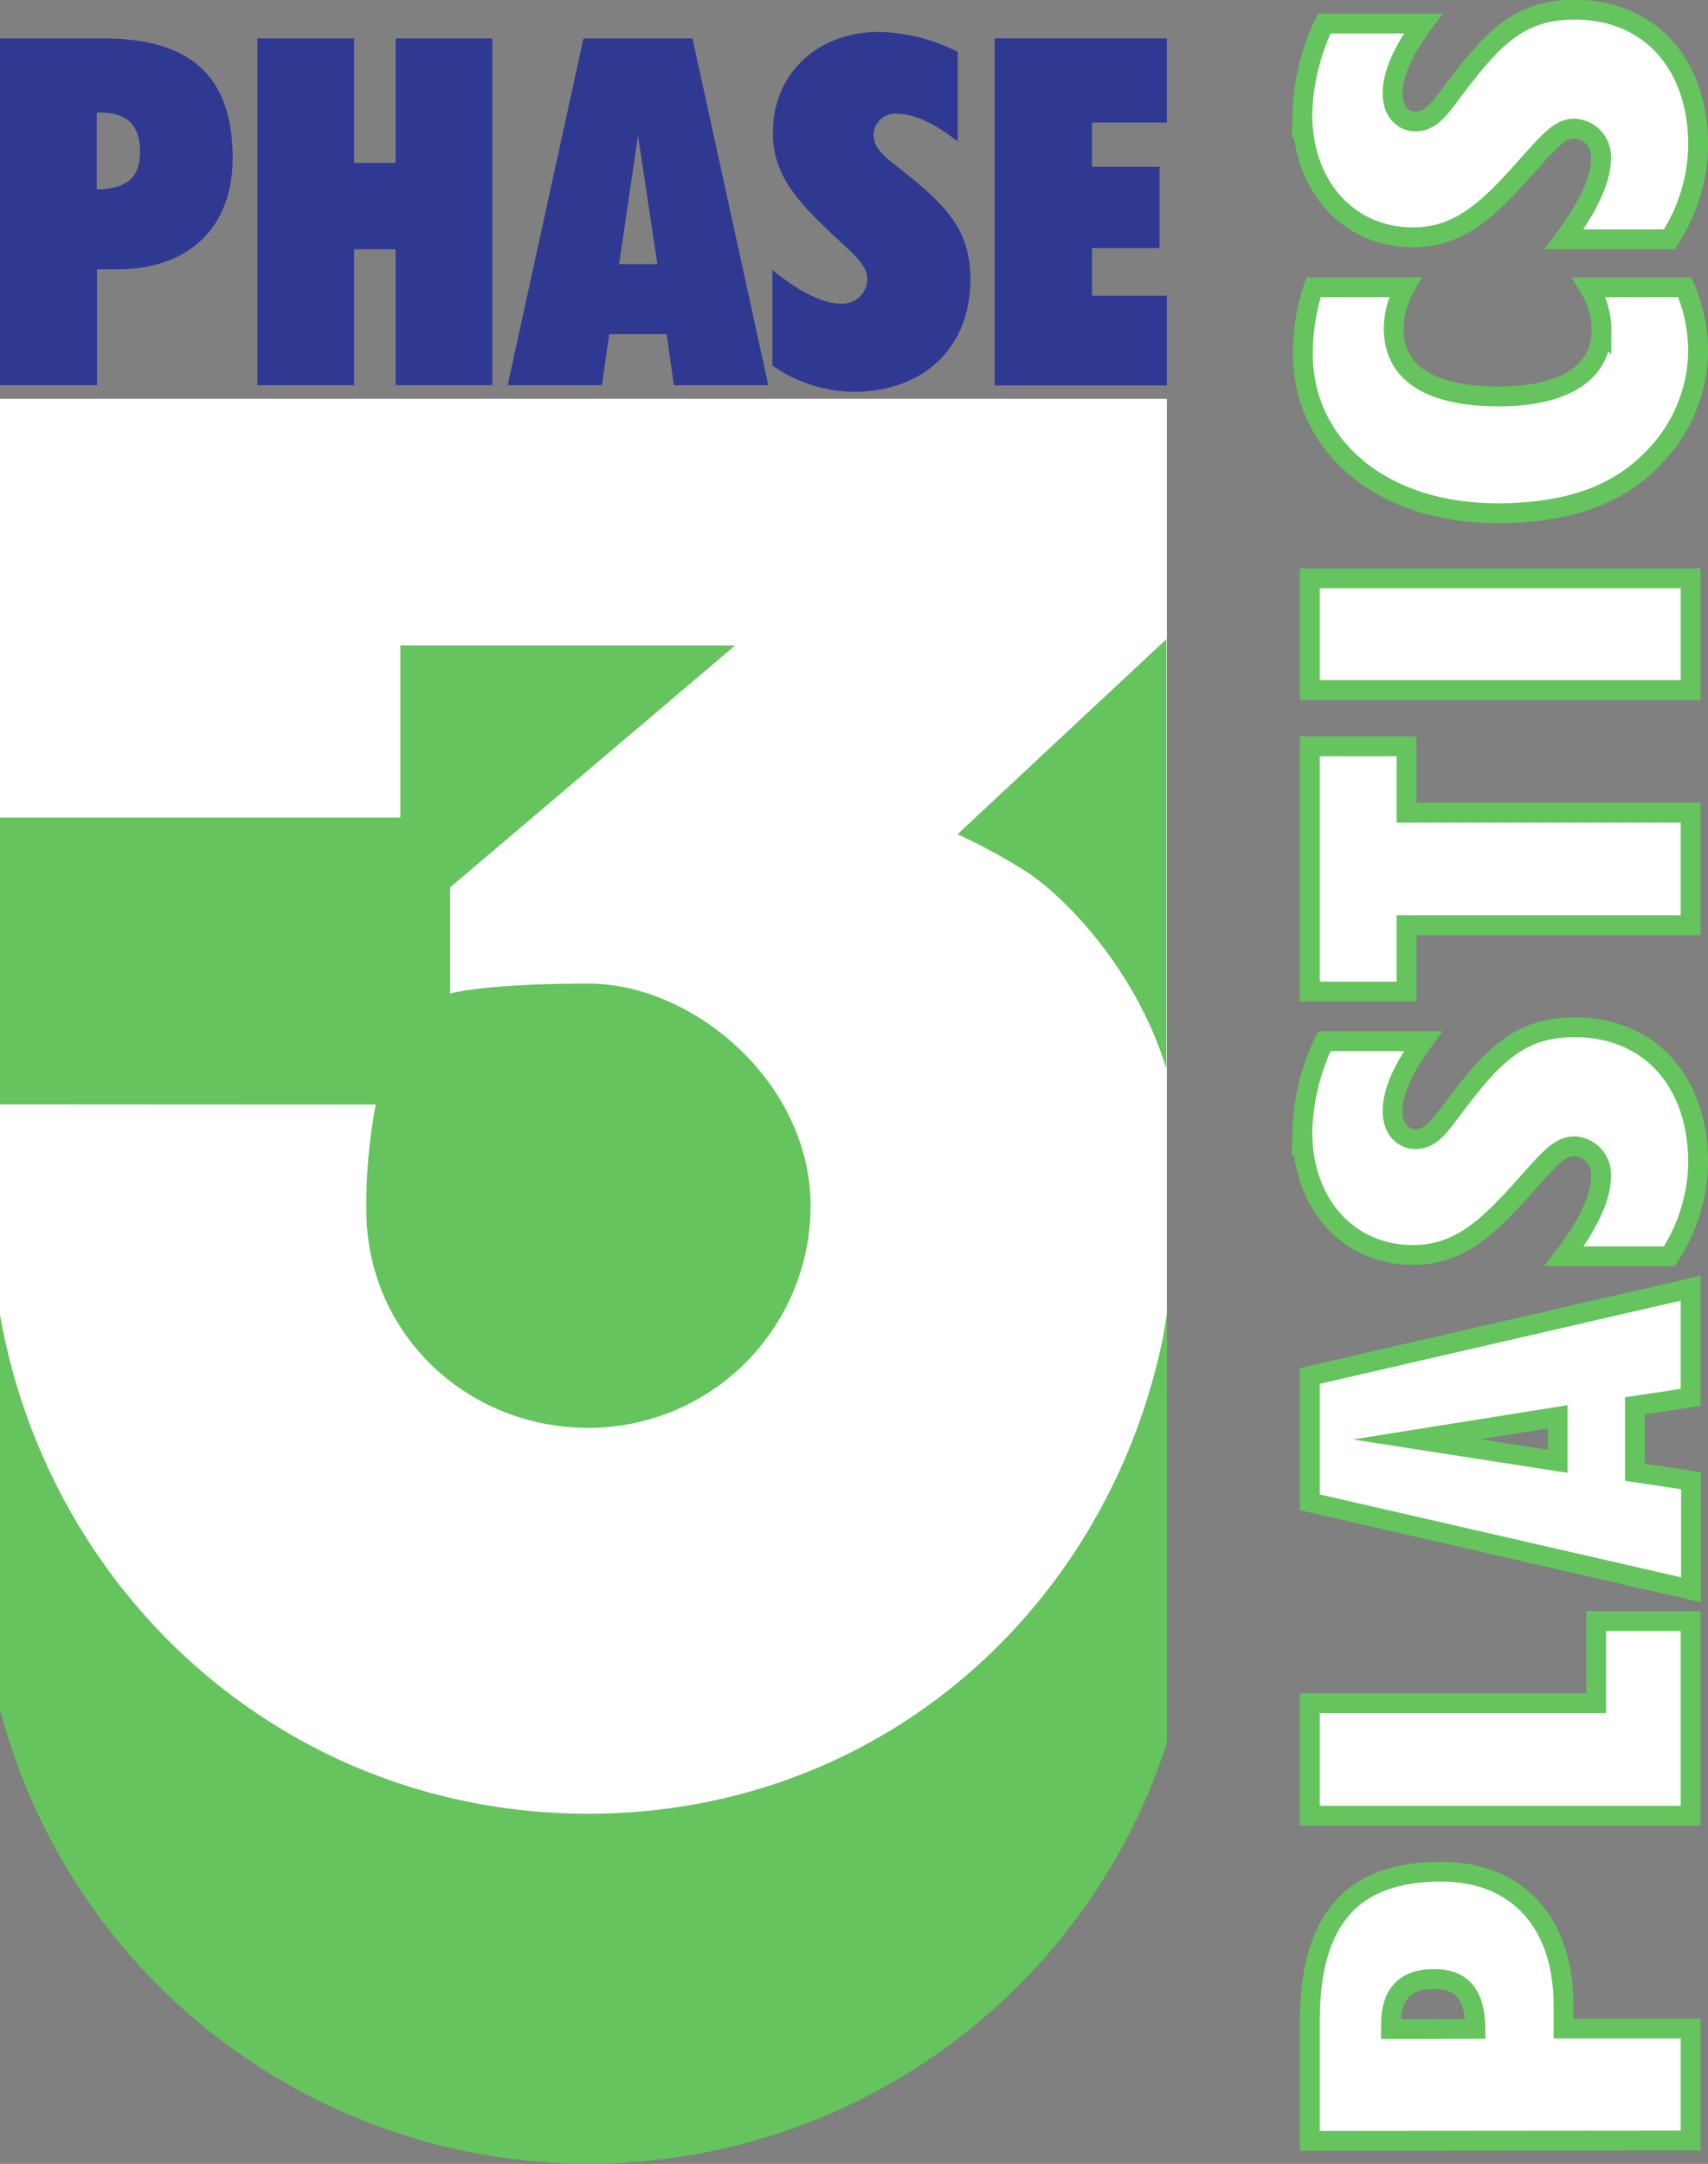 <svg xmlns="http://www.w3.org/2000/svg" viewBox="0 0 171.33 217.03"><rect x="0" y="0" width="171.33" height="217.03" fill="#808080" stroke="none"/><defs><style>.cls-1,.cls-3{fill:#fff;}.cls-2{fill:#303992;}.cls-3{stroke:#65c45d;stroke-miterlimit:10;stroke-width:1.99px;}.cls-4{fill:#65c45d;}</style></defs><g id="Layer_2" data-name="Layer 2"><g id="Layer_1-2" data-name="Layer 1"><path class="cls-1" d="M117.05,139.88s-19.5,47.44-58.52,47.44S0,139.88,0,139.88V40H117.05Z"/><path class="cls-2" d="M0,3.85H10.34c8.79,0,13,3.81,13,12,0,7-4.44,11.17-11.61,11.17h-2V38.64H0ZM9.71,19c3-.05,4.34-1.17,4.34-3.81s-1.32-3.9-4-3.9H9.71Z"/><path class="cls-2" d="M25.82,3.85h9.71V16.34h4.15V3.85h9.71V38.64H39.68V25H35.53V38.64H25.82Z"/><path class="cls-2" d="M58.53,3.85H69.46l7.61,34.79H67.6l-.73-5.12H61.11l-.73,5.12H50.92Zm7.41,22.64L64,13.61l-1.9,12.88Z"/><path class="cls-2" d="M84.3,30.45A2.49,2.49,0,0,0,87,28c0-1.26-1.08-2.24-2.64-3.7-4.1-3.81-6.83-6.49-6.83-11,0-5.81,4.34-10.1,10.69-10.1a18.46,18.46,0,0,1,7.85,2v9c-2.34-1.86-4.39-2.78-6-2.78a2.15,2.15,0,0,0-2.44,2.09c0,1.42,1.17,2.25,2.78,3.52,4.39,3.51,6.93,5.9,6.93,11,0,6.78-4.63,11.27-11.76,11.27a14.63,14.63,0,0,1-8.1-2.63V27.08C80.3,29.37,82.64,30.45,84.3,30.45Z"/><path class="cls-2" d="M99.78,3.85h17.27v8.44h-7.51v4.44h6.78v8.15h-6.78v4.78h7.51v9H99.78Z"/><path class="cls-3" d="M131.39,214.72v-12c0-10.16,4.18-15,13.18-15,7.66,0,12.27,5.13,12.27,13.43v2.31h12.75v11.23ZM148,203.49c-.06-3.44-1.29-5-4.18-5s-4.29,1.52-4.29,4.57v.45Z"/><path class="cls-3" d="M131.39,182.11V170.82h28.72v-8.23h9.48v19.52Z"/><path class="cls-3" d="M131.39,150.68V138l38.2-8.8v10.95L164,141v6.66l5.63.85v10.94Zm24.86-8.58-14.15,2.26,14.15,2.2Z"/><path class="cls-3" d="M160.59,118.07a2.81,2.81,0,0,0-2.68-3.1c-1.39,0-2.47,1.24-4.07,3-4.18,4.74-7.13,7.9-12.11,7.9-6.38,0-11.09-5-11.09-12.35a22.3,22.3,0,0,1,2.2-9.09h9.91c-2,2.71-3.06,5.08-3.06,7,0,1.75,1,2.82,2.31,2.82,1.55,0,2.46-1.36,3.85-3.22,3.86-5.08,6.49-8,12.11-8,7.45,0,12.38,5.36,12.38,13.6a17.62,17.62,0,0,1-2.89,9.37H156.89C159.41,122.7,160.59,120,160.59,118.07Z"/><path class="cls-3" d="M169.59,92.79h-28.5v6.66h-9.7V74.85h9.7v6.66h28.5Z"/><path class="cls-3" d="M131.39,69.21V58h38.2V69.21Z"/><path class="cls-3" d="M170.34,35.13A15.48,15.48,0,0,1,165.78,46c-3.64,3.78-8.73,5.47-15.59,5.47-11.84,0-19.5-6.94-19.5-16a21,21,0,0,1,1.07-6.66h9.17a8.87,8.87,0,0,0-1.13,4.12c0,4.46,3.59,6.83,10.55,6.83,6.7,0,10.29-2.49,10.29-6.6a8.22,8.22,0,0,0-1.23-4.35H169A16.49,16.49,0,0,1,170.34,35.13Z"/><path class="cls-3" d="M160.59,16a2.81,2.81,0,0,0-2.68-3.1c-1.39,0-2.47,1.24-4.07,3-4.18,4.74-7.13,7.9-12.11,7.9-6.38,0-11.09-5-11.09-12.36a22.26,22.26,0,0,1,2.2-9.08h9.91c-2,2.7-3.06,5.07-3.06,7,0,1.75,1,2.82,2.31,2.82,1.55,0,2.46-1.35,3.85-3.21,3.86-5.08,6.49-8,12.11-8,7.45,0,12.38,5.36,12.38,13.59A17.62,17.62,0,0,1,167.45,24H156.89C159.41,20.63,160.59,17.92,160.59,16Z"/><path class="cls-4" d="M117.05,64.06l-21,19.61a59.11,59.11,0,0,1,6.66,3.6c3.78,2.34,11.17,9.73,14.29,19.93V64.06Z"/><path class="cls-4" d="M59,181.91c-29.95,0-54-21.59-59-50.06v39.58a61,61,0,0,0,117.05,3.39V131.73s-.31,2.21-.66,3.67C110.32,162.09,87.72,181.91,59,181.91Z"/><path class="cls-4" d="M37.69,110.78a54.27,54.27,0,0,0-.94,10.59c0,12.31,10,21.84,22.28,21.84a22.29,22.29,0,0,0,22.28-22.28c0-12.31-11.73-22.28-22.28-22.28s-13.88,1-13.88,1V89l28.6-24.27H40.16V82H0v28.76Z"/></g></g></svg>